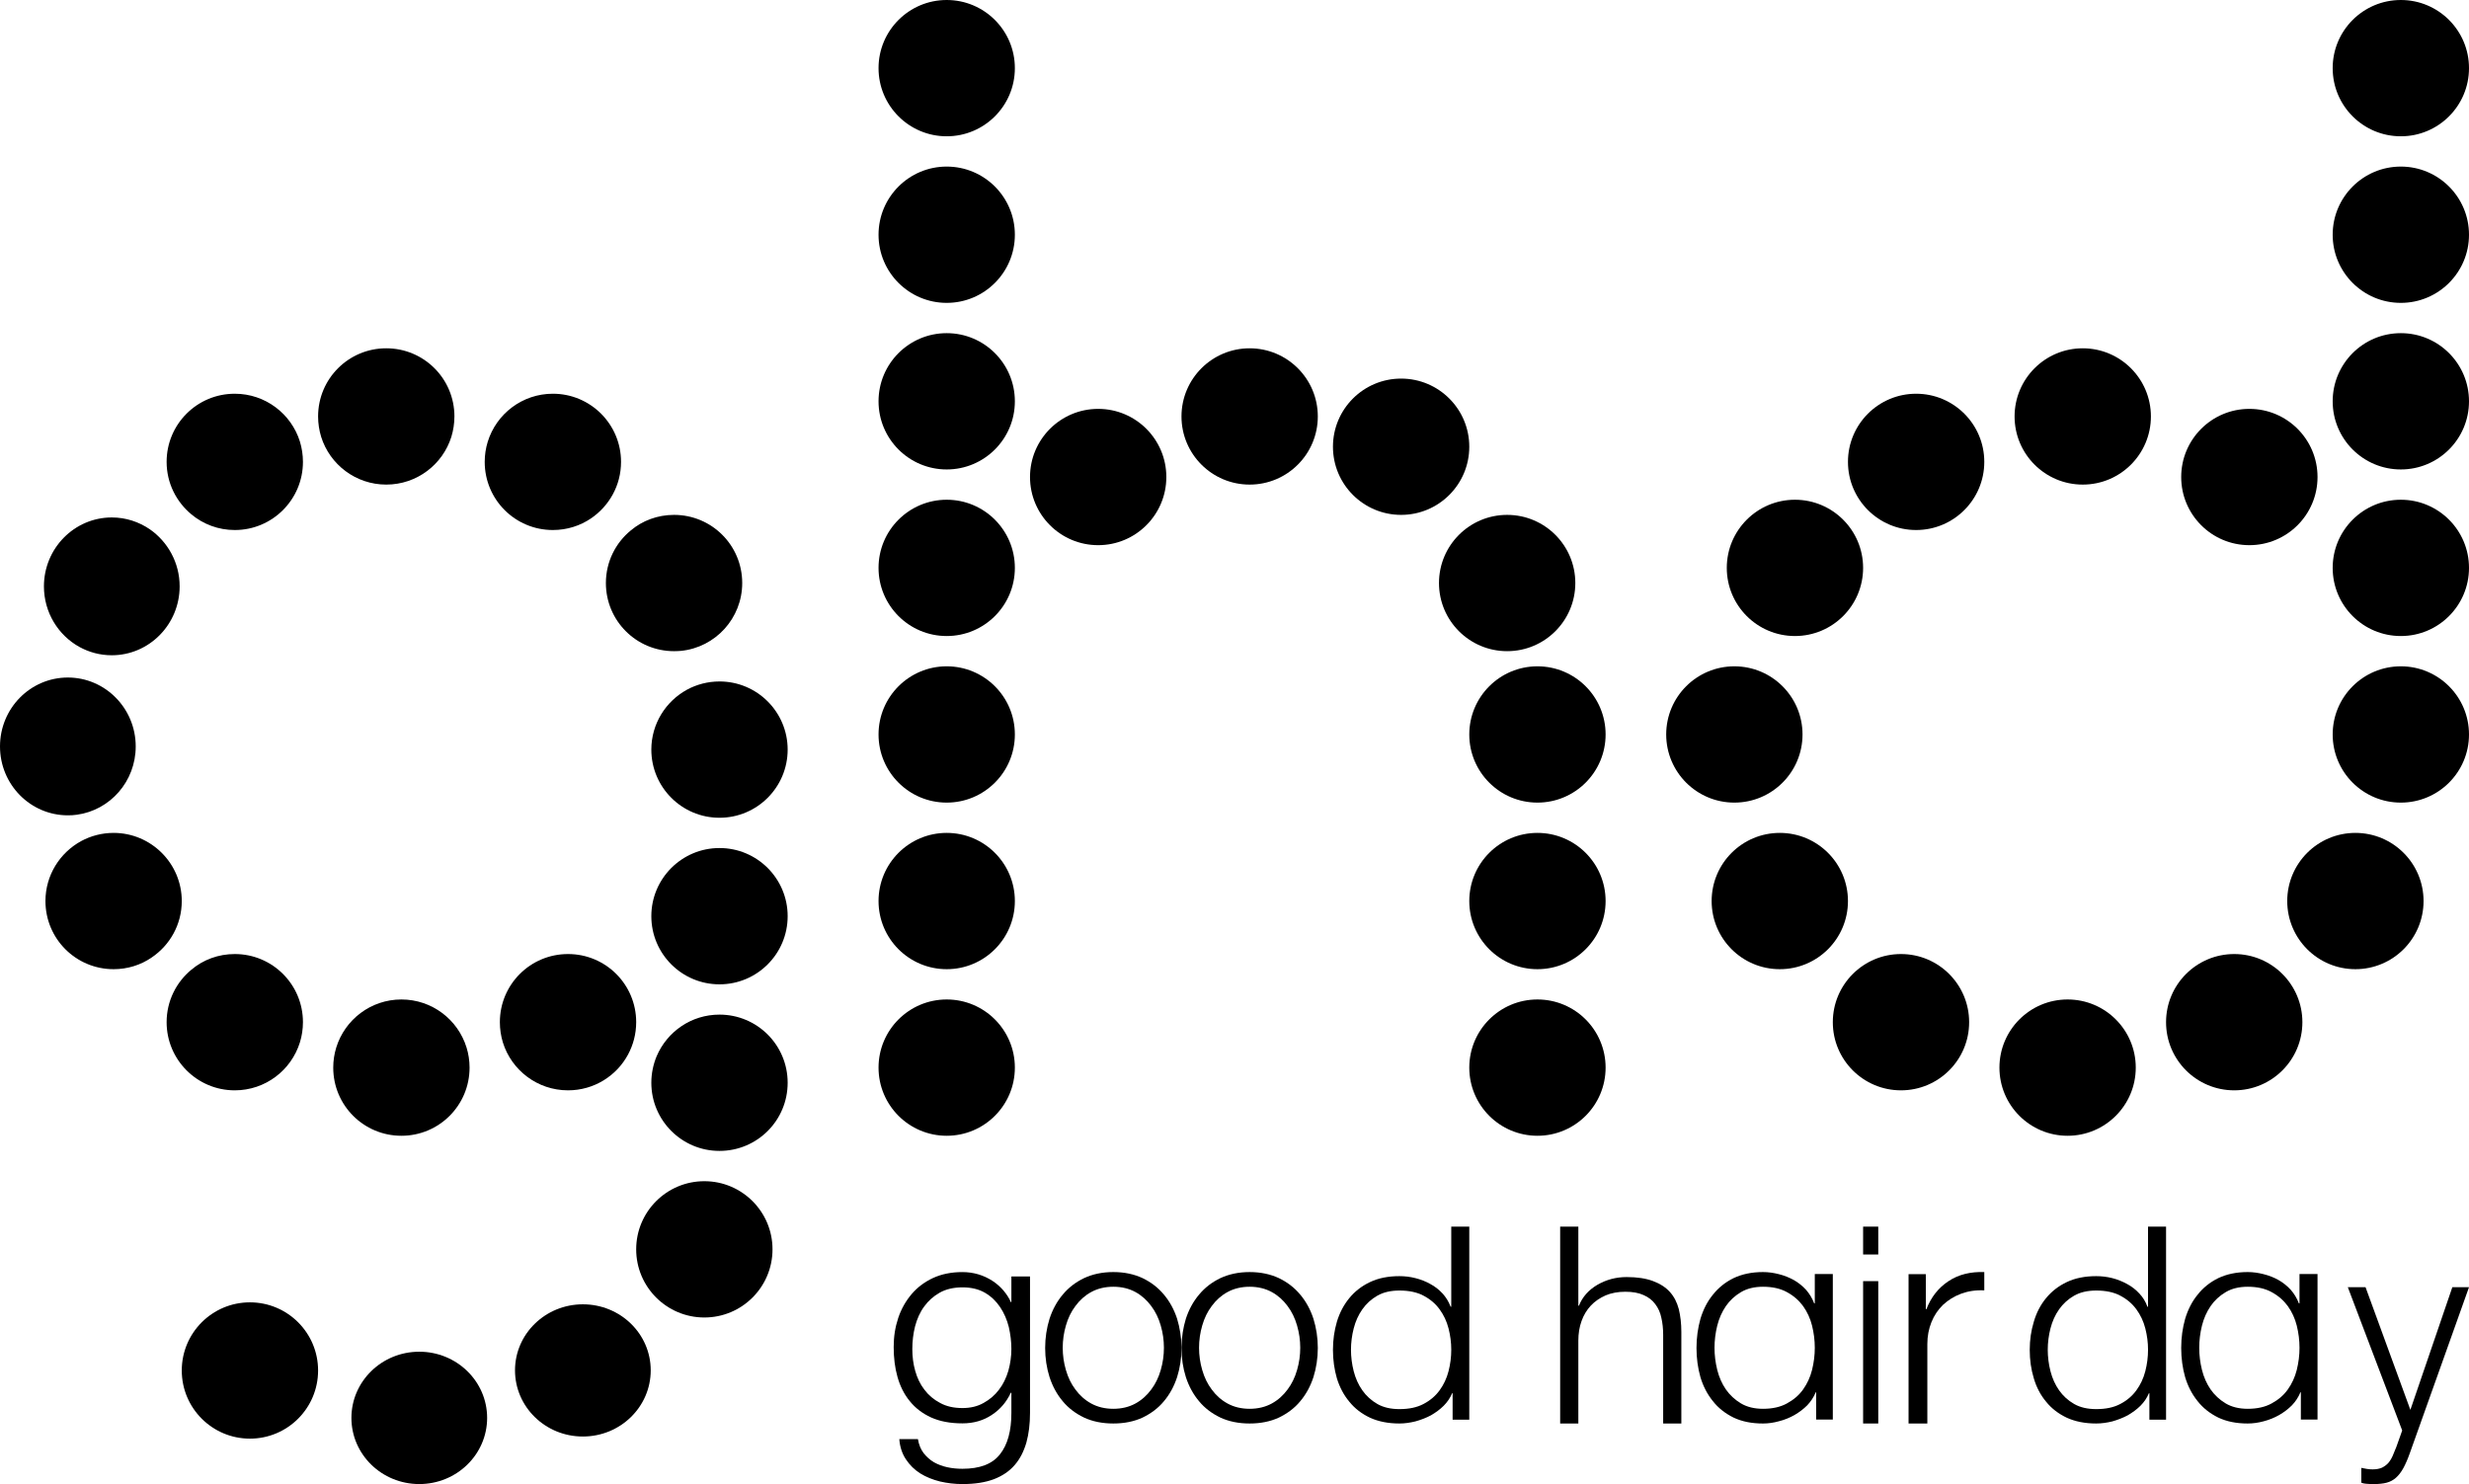 <?xml version="1.0" encoding="UTF-8"?><svg id="Ebene_2" xmlns="http://www.w3.org/2000/svg" viewBox="0 0 163 98"><g id="Ebene_1-2"><circle cx="158.5" cy="4.5" r="4.5"/><circle cx="158.5" cy="15.5" r="4.5"/><circle cx="158.5" cy="26.5" r="4.5"/><circle cx="158.5" cy="37.5" r="4.5"/><circle cx="158.5" cy="48.5" r="4.5"/><circle cx="155.5" cy="59.5" r="4.5"/><path d="M157.25,96.92c.16-.08.3-.18.42-.31.11-.13.21-.29.29-.47s.16-.39.25-.61l.38-1.07-3.59-9.46h1.17l2.96,8.1,2.77-8.1h1.1l-3.9,10.94c-.14.4-.29.74-.43,1-.15.27-.31.48-.49.64s-.39.27-.62.33-.51.09-.83.09c-.23,0-.4-.01-.52-.02s-.23-.03-.32-.07v-.98c.13.03.25.05.37.07.13.02.25.03.38.03.24,0,.45-.04.61-.11Z"/><circle cx="148.5" cy="31.5" r="4.5"/><circle cx="147.5" cy="67.5" r="4.5"/><path d="M146.45,93.61c-.55-.27-1.01-.63-1.37-1.09-.37-.46-.64-.98-.82-1.58-.17-.6-.26-1.24-.26-1.93s.09-1.31.26-1.92c.18-.6.45-1.14.82-1.59.36-.46.82-.83,1.37-1.1.55-.26,1.19-.4,1.94-.4.35,0,.7.05,1.05.14.36.09.69.22.99.39s.57.39.8.64c.23.26.41.56.54.9h.04v-1.94h1.19v9.61h-1.1v-1.8h-.03c-.13.32-.32.61-.56.86-.25.25-.53.46-.84.64-.32.18-.66.32-1.01.41-.36.1-.72.15-1.07.15-.75,0-1.39-.13-1.94-.39ZM145.37,87.54c-.12.49-.18.97-.18,1.46s.06.97.18,1.46c.12.48.31.91.57,1.29.26.37.59.68.99.92s.89.36,1.46.36c.63,0,1.16-.12,1.59-.36.44-.24.79-.54,1.06-.92s.47-.81.59-1.29c.12-.49.18-.97.18-1.46s-.06-.97-.18-1.46c-.12-.48-.32-.91-.59-1.29-.27-.37-.62-.68-1.06-.92-.43-.24-.96-.36-1.59-.36-.57,0-1.06.12-1.46.36s-.73.54-.99.92-.45.81-.57,1.29Z"/><circle cx="137.5" cy="27.5" r="4.5"/><circle cx="136.5" cy="70.5" r="4.5"/><path d="M138.39,94c-.75,0-1.39-.13-1.94-.38-.55-.26-1.01-.61-1.37-1.06-.37-.44-.64-.96-.81-1.54-.18-.59-.27-1.21-.27-1.88s.09-1.27.27-1.86c.17-.59.44-1.11.81-1.56.36-.44.82-.8,1.37-1.06s1.19-.39,1.94-.39c.35,0,.7.04,1.06.13.35.09.67.22.98.39.3.16.57.37.8.62.24.25.42.54.54.88h.04v-5.29h1.19v12.75h-1.1v-1.75h-.03c-.13.31-.32.59-.56.83s-.53.45-.84.63c-.32.17-.66.3-1.01.4-.36.09-.72.14-1.07.14ZM135.37,90.55c.12.47.31.89.57,1.26s.59.67.99.9.89.34,1.46.34c.63,0,1.16-.11,1.59-.34.44-.23.79-.53,1.06-.9s.47-.79.59-1.26.18-.94.18-1.42-.06-.94-.18-1.41-.32-.89-.59-1.26-.62-.67-1.06-.9c-.43-.23-.96-.34-1.59-.34-.57,0-1.06.11-1.46.34s-.73.53-.99.9-.45.79-.57,1.26-.18.94-.18,1.41.06.95.18,1.42Z"/><circle cx="126.5" cy="30.5" r="4.5"/><circle cx="125.5" cy="67.5" r="4.5"/><path d="M127.18,86.45c.31-.8.8-1.42,1.46-1.85.66-.44,1.45-.63,2.36-.6v1.21c-.56-.03-1.07.05-1.53.22s-.85.42-1.19.73c-.33.32-.59.7-.77,1.15s-.27.93-.27,1.44v5.25h-1.24v-9.86h1.14v2.31h.04Z"/><rect x="123" y="81" width="1" height="1.84"/><rect x="123" y="84.6" width="1" height="9.4"/><circle cx="118.5" cy="37.5" r="4.5"/><circle cx="117.5" cy="59.5" r="4.5"/><circle cx="114.5" cy="48.5" r="4.5"/><path d="M117.98,85.33c-.43-.24-.96-.36-1.59-.36-.57,0-1.06.12-1.46.36s-.73.54-.99.92-.45.81-.57,1.29c-.12.49-.18.97-.18,1.46s.06.97.18,1.46c.12.48.31.91.57,1.29.26.37.59.68.99.92s.89.36,1.46.36c.63,0,1.16-.12,1.59-.36.44-.24.79-.54,1.06-.92s.47-.81.59-1.29c.12-.49.18-.97.18-1.46s-.06-.97-.18-1.46c-.12-.48-.32-.91-.59-1.29-.27-.37-.62-.68-1.06-.92ZM112,89.01c0-.67.09-1.31.26-1.92.18-.6.45-1.14.82-1.59.36-.46.82-.83,1.37-1.1.55-.26,1.19-.4,1.94-.4.35,0,.7.05,1.05.14.36.09.68.22.99.39.3.17.57.39.8.64.23.26.41.56.54.9h.04v-1.94h1.19v9.61h-1.1v-1.8h-.03c-.13.32-.32.61-.56.86-.25.25-.53.46-.84.64-.32.18-.66.32-1.02.41-.36.1-.71.15-1.06.15-.75,0-1.39-.13-1.94-.39-.55-.27-1.01-.63-1.37-1.09-.37-.46-.64-.98-.82-1.58-.17-.6-.26-1.24-.26-1.93Z"/><circle cx="101.5" cy="48.5" r="4.5"/><circle cx="101.5" cy="59.5" r="4.5"/><circle cx="101.5" cy="70.5" r="4.5"/><path d="M104.41,87.24c-.14.39-.21.82-.21,1.28v5.48h-1.2v-13h1.2v5.22h.04c.23-.58.64-1.04,1.22-1.38.59-.34,1.23-.51,1.93-.51s1.27.09,1.73.26.84.41,1.12.72.47.68.59,1.13c.11.45.17.96.17,1.51v6.05h-1.2v-5.86c0-.4-.04-.78-.12-1.12-.07-.35-.21-.65-.4-.9-.19-.26-.45-.46-.77-.6-.33-.15-.73-.22-1.21-.22s-.92.08-1.3.24c-.38.17-.71.39-.98.68-.26.28-.47.62-.61,1.02Z"/><circle cx="99.5" cy="38.5" r="4.5"/><circle cx="92.5" cy="29.5" r="4.5"/><path d="M95.04,91.81c.27-.37.47-.79.59-1.26s.18-.94.18-1.42-.06-.94-.18-1.41-.32-.89-.59-1.26-.62-.67-1.06-.9c-.43-.23-.96-.34-1.59-.34-.57,0-1.06.11-1.46.34s-.73.53-.99.9-.45.79-.57,1.26-.18.94-.18,1.41.06.95.18,1.42.31.89.57,1.26.59.67.99.9.89.34,1.46.34c.63,0,1.16-.11,1.59-.34.44-.23.79-.53,1.06-.9ZM89.08,92.56c-.37-.44-.64-.96-.82-1.54-.17-.59-.26-1.21-.26-1.88s.09-1.27.26-1.86c.18-.59.45-1.11.82-1.56.36-.44.82-.8,1.37-1.06s1.19-.39,1.94-.39c.35,0,.7.04,1.05.13.36.09.69.22.99.39.3.16.57.37.8.62s.41.54.54.88h.04v-5.29h1.19v12.75h-1.1v-1.75h-.03c-.13.31-.32.59-.56.83s-.53.45-.84.63c-.32.17-.66.3-1.02.4-.36.09-.71.14-1.06.14-.75,0-1.39-.13-1.94-.38-.55-.26-1.01-.61-1.37-1.06Z"/><circle cx="82.5" cy="27.5" r="4.5"/><path d="M85,86.24c-.28-.38-.62-.69-1.04-.92s-.91-.35-1.46-.35-1.04.12-1.46.35-.76.54-1.04.92c-.28.37-.49.8-.63,1.29-.14.48-.21.97-.21,1.47s.07.99.21,1.47c.14.49.35.92.63,1.29.28.38.62.69,1.04.92s.91.35,1.46.35,1.04-.12,1.46-.35.76-.54,1.04-.92c.28-.37.49-.8.63-1.29.14-.48.21-.97.21-1.47s-.07-.99-.21-1.47c-.14-.49-.35-.92-.63-1.29ZM78,88.95c.01-.65.11-1.28.29-1.87.2-.61.49-1.14.87-1.59.38-.46.85-.82,1.41-1.09.56-.26,1.2-.4,1.93-.4s1.37.14,1.93.4c.56.27,1.03.63,1.41,1.09.38.45.67.98.87,1.59.19.61.29,1.26.29,1.93s-.1,1.33-.29,1.93c-.2.61-.49,1.14-.87,1.59-.38.46-.85.81-1.41,1.08-.56.26-1.21.39-1.93.39s-1.37-.13-1.93-.39c-.56-.27-1.03-.62-1.41-1.08-.38-.45-.67-.98-.87-1.59-.19-.6-.29-1.25-.29-1.93v-.06Z"/><circle cx="72.5" cy="31.5" r="4.5"/><path d="M73.5,93.03c.55,0,1.04-.12,1.46-.35s.76-.54,1.04-.92c.28-.37.49-.8.63-1.29.14-.48.21-.97.21-1.47s-.07-.99-.21-1.47c-.14-.49-.35-.92-.63-1.29-.28-.38-.62-.69-1.04-.92s-.91-.35-1.46-.35-1.04.12-1.46.35-.76.54-1.04.92c-.28.37-.49.8-.63,1.29-.14.48-.21.97-.21,1.47s.07.99.21,1.47c.14.49.35.92.63,1.29.28.38.62.69,1.04.92s.91.35,1.46.35ZM69,89.01c0-.67.1-1.32.29-1.93.2-.61.49-1.14.87-1.59.38-.46.85-.82,1.41-1.09.56-.26,1.2-.4,1.93-.4s1.37.14,1.93.4c.56.27,1.03.63,1.41,1.09.38.45.67.98.87,1.59.18.59.28,1.22.29,1.87v.06c0,.68-.1,1.33-.29,1.93-.2.61-.49,1.14-.87,1.59-.38.46-.85.81-1.41,1.08-.56.26-1.21.39-1.93.39s-1.37-.13-1.93-.39c-.56-.27-1.03-.62-1.41-1.08-.38-.45-.67-.98-.87-1.59-.19-.6-.29-1.25-.29-1.93Z"/><circle cx="62.5" cy="26.5" r="4.5"/><circle cx="62.5" cy="37.5" r="4.5"/><circle cx="62.5" cy="4.5" r="4.5"/><circle cx="62.5" cy="15.5" r="4.5"/><circle cx="62.5" cy="48.5" r="4.5"/><circle cx="62.5" cy="59.5" r="4.5"/><circle cx="62.5" cy="70.5" r="4.5"/><path d="M66.77,89.08c0-.48-.06-.97-.17-1.45-.12-.48-.31-.92-.57-1.31s-.59-.71-1-.95-.91-.36-1.49-.36-1.09.12-1.5.35c-.42.24-.76.54-1.03.92-.28.38-.47.82-.6,1.31-.12.48-.18.98-.18,1.49s.06.98.19,1.44c.13.47.33.89.61,1.25.27.36.61.65,1.03.87.41.23.91.34,1.48.34.53,0,1-.11,1.4-.34.4-.22.74-.51,1.01-.87.28-.36.48-.78.62-1.25.13-.47.2-.95.2-1.44ZM68,84.29v9.01c0,.73-.08,1.38-.24,1.96-.17.58-.42,1.08-.77,1.48-.35.41-.81.72-1.38.94-.56.21-1.25.32-2.07.32-.51,0-1-.06-1.48-.17-.48-.12-.91-.29-1.3-.53-.38-.24-.7-.55-.95-.93-.25-.37-.4-.82-.44-1.34h1.23c.06.37.19.68.38.93.19.24.41.44.68.6.27.15.56.26.89.33.32.07.65.1.99.1,1.14,0,1.97-.31,2.47-.95.51-.63.76-1.55.76-2.74v-1.33h-.04c-.28.61-.7,1.1-1.25,1.46-.55.37-1.2.56-1.94.56-.81,0-1.49-.13-2.07-.39-.57-.26-1.04-.62-1.41-1.08-.37-.45-.64-.99-.81-1.6-.17-.6-.25-1.26-.25-1.97s.1-1.31.3-1.92c.2-.6.5-1.12.88-1.57s.86-.81,1.42-1.07c.57-.26,1.21-.39,1.94-.39.36,0,.71.05,1.05.15s.65.25.93.43.52.4.73.64c.2.24.37.49.48.76h.04v-1.69h1.23Z"/><path d="M47.5,45c2.49,0,4.5,2.02,4.5,4.5s-2.01,4.5-4.5,4.5-4.5-2.02-4.5-4.5c0-1.7.95-3.19,2.36-3.96.63-.34,1.36-.54,2.14-.54Z"/><circle cx="47.5" cy="60.5" r="4.5"/><path d="M47.5,67c2.49,0,4.5,2.01,4.5,4.5s-2.01,4.5-4.5,4.5-4.5-2.02-4.5-4.5c0-.62.13-1.22.35-1.75.69-1.62,2.28-2.75,4.15-2.75Z"/><circle cx="46.5" cy="82.5" r="4.5"/><path d="M44.5,34c2.49,0,4.5,2.01,4.5,4.5,0,2.33-1.77,4.25-4.04,4.48-.15.01-.3.02-.46.02-2.49,0-4.5-2.01-4.5-4.5,0-1.4.64-2.65,1.64-3.47.77-.65,1.77-1.03,2.86-1.03Z"/><path d="M42,67.5c0,.78-.2,1.51-.54,2.14-.76,1.41-2.25,2.36-3.96,2.36-2.02,0-3.73-1.33-4.3-3.16-.13-.43-.2-.88-.2-1.34,0-2.49,2.01-4.5,4.5-4.5s4.5,2.01,4.5,4.5Z"/><path d="M38.48,86.13c2.48,0,4.48,1.95,4.48,4.36s-2,4.37-4.48,4.37-4.48-1.96-4.48-4.37,2.01-4.36,4.48-4.36Z"/><path d="M41,30.5c0,1.56-.79,2.92-1.98,3.73-.72.49-1.59.77-2.52.77-2.49,0-4.5-2.01-4.5-4.5,0-.46.07-.91.2-1.33.57-1.84,2.28-3.17,4.3-3.17,2.49,0,4.5,2.02,4.5,4.5Z"/><ellipse cx="27.68" cy="93.63" rx="4.48" ry="4.37"/><path d="M30.8,69.17c.13.42.2.87.2,1.33,0,2.49-2.01,4.5-4.5,4.5s-4.5-2.01-4.5-4.5c0-.46.07-.91.2-1.33.57-1.84,2.28-3.17,4.3-3.17s3.73,1.33,4.3,3.17Z"/><path d="M30,27.5c0,.46-.07.91-.2,1.34-.57,1.83-2.28,3.16-4.3,3.16s-3.73-1.33-4.3-3.16c-.13-.43-.2-.88-.2-1.34,0-2.49,2.01-4.5,4.5-4.5s4.5,2.01,4.5,4.5Z"/><circle cx="16.5" cy="90.5" r="4.5"/><path d="M20,30.5c0,2.48-2.01,4.5-4.5,4.5-1.09,0-2.09-.39-2.86-1.03-1-.83-1.64-2.07-1.64-3.47,0-2.49,2.01-4.5,4.5-4.5,2.02,0,3.73,1.33,4.3,3.16.13.43.2.88.2,1.34Z"/><path d="M20,67.5c0,.46-.07.91-.2,1.33-.57,1.84-2.28,3.17-4.3,3.17-2.49,0-4.5-2.02-4.5-4.5,0-1.4.64-2.65,1.64-3.47.77-.65,1.77-1.03,2.86-1.03,2.49,0,4.5,2.01,4.5,4.5Z"/><path d="M12,59.5c0,1.56-.79,2.92-1.99,3.73-.71.49-1.58.77-2.51.77-2.49,0-4.5-2.01-4.5-4.5,0-1.7.95-3.19,2.36-3.96.63-.34,1.36-.54,2.14-.54,2.48,0,4.5,2.02,4.5,4.5Z"/><path d="M9.89,34.95c1.18.82,1.97,2.2,1.97,3.77,0,2.51-2.01,4.55-4.48,4.55-.78,0-1.5-.2-2.14-.55-1.39-.77-2.34-2.27-2.34-4,0-2.51,2.01-4.55,4.48-4.55.93,0,1.79.29,2.51.78Z"/><path d="M4.48,44.74c2.47,0,4.48,2.04,4.48,4.55,0,2.31-1.69,4.21-3.88,4.51-.19.03-.4.04-.6.04-2.47,0-4.48-2.03-4.48-4.55s2.01-4.55,4.48-4.55Z"/></g></svg>